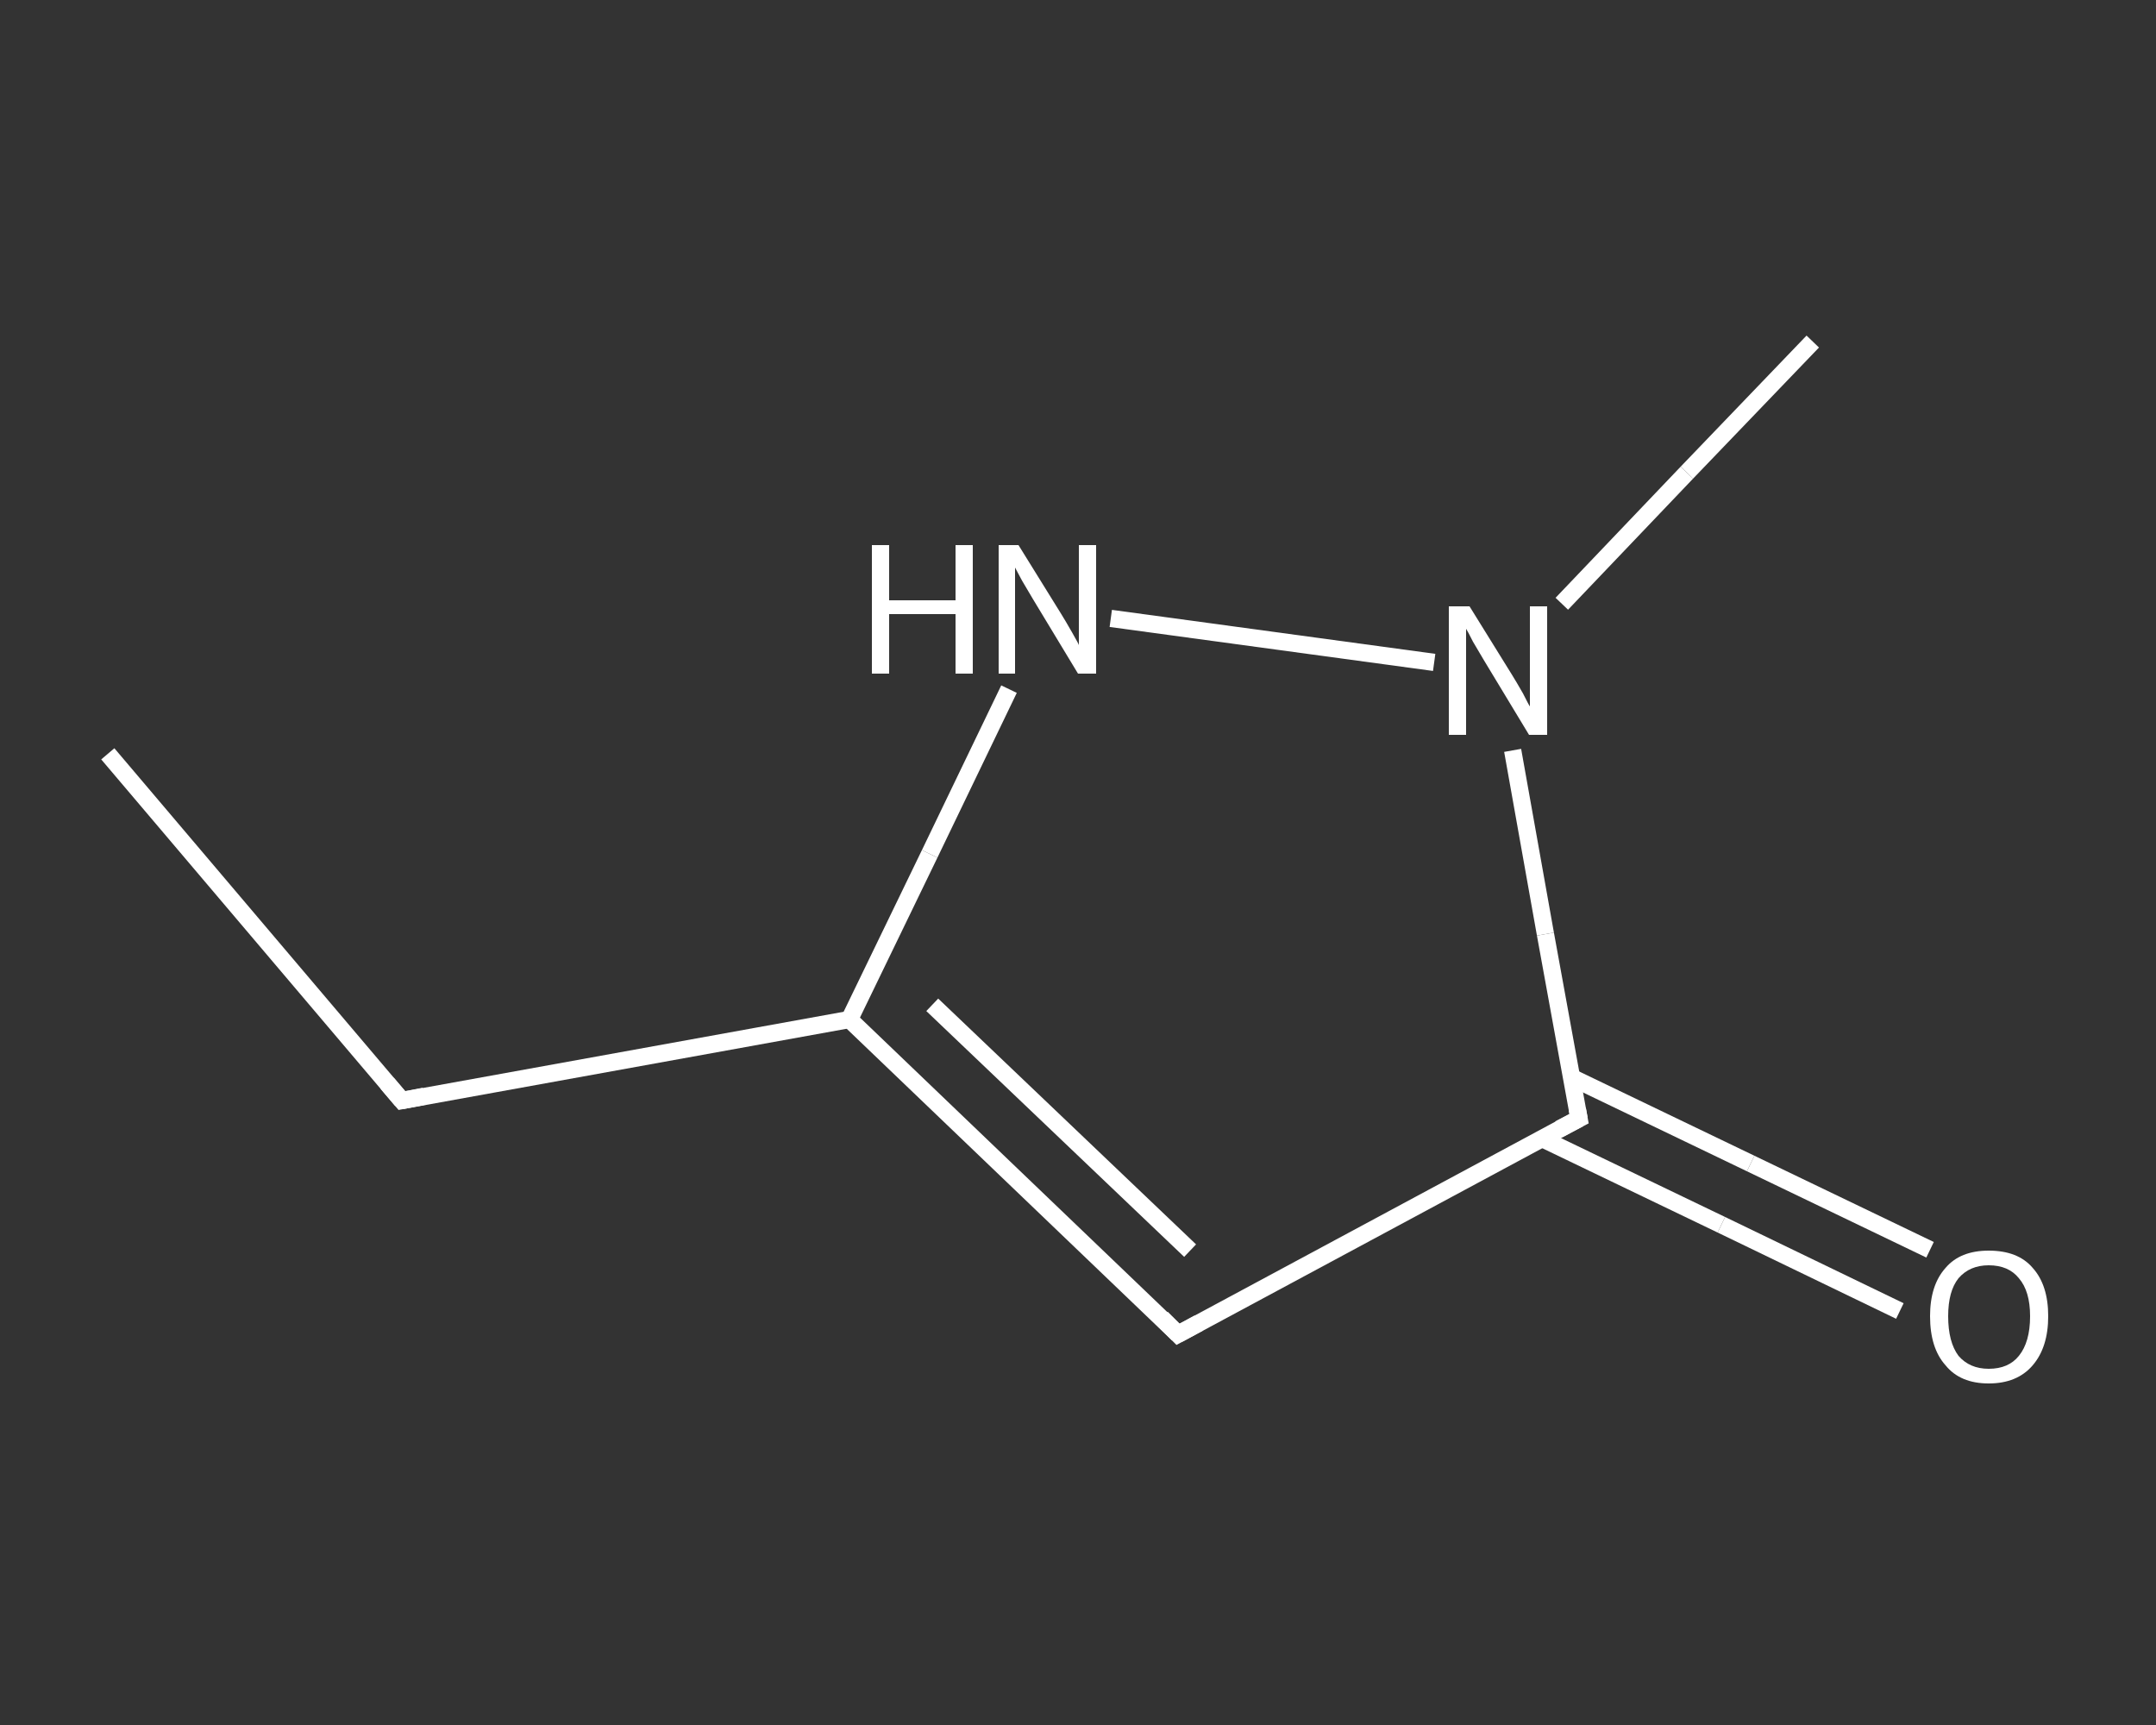 <?xml version='1.0' encoding='iso-8859-1'?>
<svg version='1.1' baseProfile='full'
              xmlns='http://www.w3.org/2000/svg'
                      xmlns:rdkit='http://www.rdkit.org/xml'
                      xmlns:xlink='http://www.w3.org/1999/xlink'
                  xml:space='preserve'
width='250px' height='200px' viewBox='0 0 250 200'>
<rect x="0" y="0" width="250" height="200" fill="#333333" stroke="none"/>
<!-- END OF HEADER -->
<rect style='opacity:1.0;fill:transparent;stroke:none' width='250.0' height='200.0' x='0.0' y='0.0'> </rect>
<path class='bond-0 atom-0 atom-1' d='M 12.5,87.4 L 46.6,127.6' style='fill:none;fill-rule:evenodd;stroke:#FFFFFF;stroke-width:2.0px;stroke-linecap:butt;stroke-linejoin:miter;stroke-opacity:1' />
<path class='bond-1 atom-1 atom-2' d='M 46.6,127.6 L 98.5,118.2' style='fill:none;fill-rule:evenodd;stroke:#FFFFFF;stroke-width:2.0px;stroke-linecap:butt;stroke-linejoin:miter;stroke-opacity:1' />
<path class='bond-2 atom-2 atom-3' d='M 98.5,118.2 L 136.6,154.7' style='fill:none;fill-rule:evenodd;stroke:#FFFFFF;stroke-width:2.0px;stroke-linecap:butt;stroke-linejoin:miter;stroke-opacity:1' />
<path class='bond-2 atom-2 atom-3' d='M 108.1,116.5 L 138.0,145.0' style='fill:none;fill-rule:evenodd;stroke:#FFFFFF;stroke-width:2.0px;stroke-linecap:butt;stroke-linejoin:miter;stroke-opacity:1' />
<path class='bond-3 atom-3 atom-4' d='M 136.6,154.7 L 183.1,129.7' style='fill:none;fill-rule:evenodd;stroke:#FFFFFF;stroke-width:2.0px;stroke-linecap:butt;stroke-linejoin:miter;stroke-opacity:1' />
<path class='bond-4 atom-4 atom-5' d='M 178.8,132.0 L 199.6,142.0' style='fill:none;fill-rule:evenodd;stroke:#FFFFFF;stroke-width:2.0px;stroke-linecap:butt;stroke-linejoin:miter;stroke-opacity:1' />
<path class='bond-4 atom-4 atom-5' d='M 199.6,142.0 L 220.3,152.0' style='fill:none;fill-rule:evenodd;stroke:#FFFFFF;stroke-width:2.0px;stroke-linecap:butt;stroke-linejoin:miter;stroke-opacity:1' />
<path class='bond-4 atom-4 atom-5' d='M 182.2,124.9 L 203.0,134.9' style='fill:none;fill-rule:evenodd;stroke:#FFFFFF;stroke-width:2.0px;stroke-linecap:butt;stroke-linejoin:miter;stroke-opacity:1' />
<path class='bond-4 atom-4 atom-5' d='M 203.0,134.9 L 223.8,144.9' style='fill:none;fill-rule:evenodd;stroke:#FFFFFF;stroke-width:2.0px;stroke-linecap:butt;stroke-linejoin:miter;stroke-opacity:1' />
<path class='bond-5 atom-4 atom-6' d='M 183.1,129.7 L 179.2,108.3' style='fill:none;fill-rule:evenodd;stroke:#FFFFFF;stroke-width:2.0px;stroke-linecap:butt;stroke-linejoin:miter;stroke-opacity:1' />
<path class='bond-5 atom-4 atom-6' d='M 179.2,108.3 L 175.4,87.0' style='fill:none;fill-rule:evenodd;stroke:#FFFFFF;stroke-width:2.0px;stroke-linecap:butt;stroke-linejoin:miter;stroke-opacity:1' />
<path class='bond-6 atom-6 atom-7' d='M 181.1,70.0 L 195.6,54.8' style='fill:none;fill-rule:evenodd;stroke:#FFFFFF;stroke-width:2.0px;stroke-linecap:butt;stroke-linejoin:miter;stroke-opacity:1' />
<path class='bond-6 atom-6 atom-7' d='M 195.6,54.8 L 210.2,39.6' style='fill:none;fill-rule:evenodd;stroke:#FFFFFF;stroke-width:2.0px;stroke-linecap:butt;stroke-linejoin:miter;stroke-opacity:1' />
<path class='bond-7 atom-6 atom-8' d='M 166.3,76.8 L 128.8,71.7' style='fill:none;fill-rule:evenodd;stroke:#FFFFFF;stroke-width:2.0px;stroke-linecap:butt;stroke-linejoin:miter;stroke-opacity:1' />
<path class='bond-8 atom-8 atom-2' d='M 117.0,79.9 L 107.8,99.0' style='fill:none;fill-rule:evenodd;stroke:#FFFFFF;stroke-width:2.0px;stroke-linecap:butt;stroke-linejoin:miter;stroke-opacity:1' />
<path class='bond-8 atom-8 atom-2' d='M 107.8,99.0 L 98.5,118.2' style='fill:none;fill-rule:evenodd;stroke:#FFFFFF;stroke-width:2.0px;stroke-linecap:butt;stroke-linejoin:miter;stroke-opacity:1' />
<path d='M 44.9,125.6 L 46.6,127.6 L 49.2,127.1' style='fill:none;stroke:#FFFFFF;stroke-width:2.0px;stroke-linecap:butt;stroke-linejoin:miter;stroke-opacity:1;' />
<path d='M 134.7,152.8 L 136.6,154.7 L 139.0,153.4' style='fill:none;stroke:#FFFFFF;stroke-width:2.0px;stroke-linecap:butt;stroke-linejoin:miter;stroke-opacity:1;' />
<path d='M 180.8,130.9 L 183.1,129.7 L 182.9,128.6' style='fill:none;stroke:#FFFFFF;stroke-width:2.0px;stroke-linecap:butt;stroke-linejoin:miter;stroke-opacity:1;' />
<path class='atom-5' d='M 223.8 152.6
Q 223.8 149.0, 225.6 147.0
Q 227.3 145.0, 230.6 145.0
Q 234.0 145.0, 235.7 147.0
Q 237.5 149.0, 237.5 152.6
Q 237.5 156.2, 235.7 158.3
Q 233.9 160.4, 230.6 160.4
Q 227.3 160.4, 225.6 158.3
Q 223.8 156.3, 223.8 152.6
M 230.6 158.7
Q 232.9 158.7, 234.1 157.2
Q 235.4 155.6, 235.4 152.6
Q 235.4 149.7, 234.1 148.2
Q 232.9 146.7, 230.6 146.7
Q 228.4 146.7, 227.1 148.2
Q 225.9 149.7, 225.9 152.6
Q 225.9 155.6, 227.1 157.2
Q 228.4 158.7, 230.6 158.7
' fill='#FFFFFF'/>
<path class='atom-6' d='M 170.4 70.3
L 175.3 78.2
Q 175.8 79.0, 176.6 80.4
Q 177.3 81.8, 177.4 81.9
L 177.4 70.3
L 179.4 70.3
L 179.4 85.2
L 177.3 85.2
L 172.1 76.6
Q 171.5 75.6, 170.8 74.4
Q 170.2 73.2, 170.0 72.9
L 170.0 85.2
L 168.0 85.2
L 168.0 70.3
L 170.4 70.3
' fill='#FFFFFF'/>
<path class='atom-8' d='M 101.1 63.2
L 103.1 63.2
L 103.1 69.6
L 110.8 69.6
L 110.8 63.2
L 112.8 63.2
L 112.8 78.1
L 110.8 78.1
L 110.8 71.2
L 103.1 71.2
L 103.1 78.1
L 101.1 78.1
L 101.1 63.2
' fill='#FFFFFF'/>
<path class='atom-8' d='M 118.1 63.2
L 123.0 71.1
Q 123.5 71.9, 124.3 73.3
Q 125.1 74.7, 125.1 74.8
L 125.1 63.2
L 127.1 63.2
L 127.1 78.1
L 125.0 78.1
L 119.8 69.5
Q 119.2 68.5, 118.5 67.3
Q 117.9 66.2, 117.7 65.8
L 117.7 78.1
L 115.8 78.1
L 115.8 63.2
L 118.1 63.2
' fill='#FFFFFF'/>
</svg>
